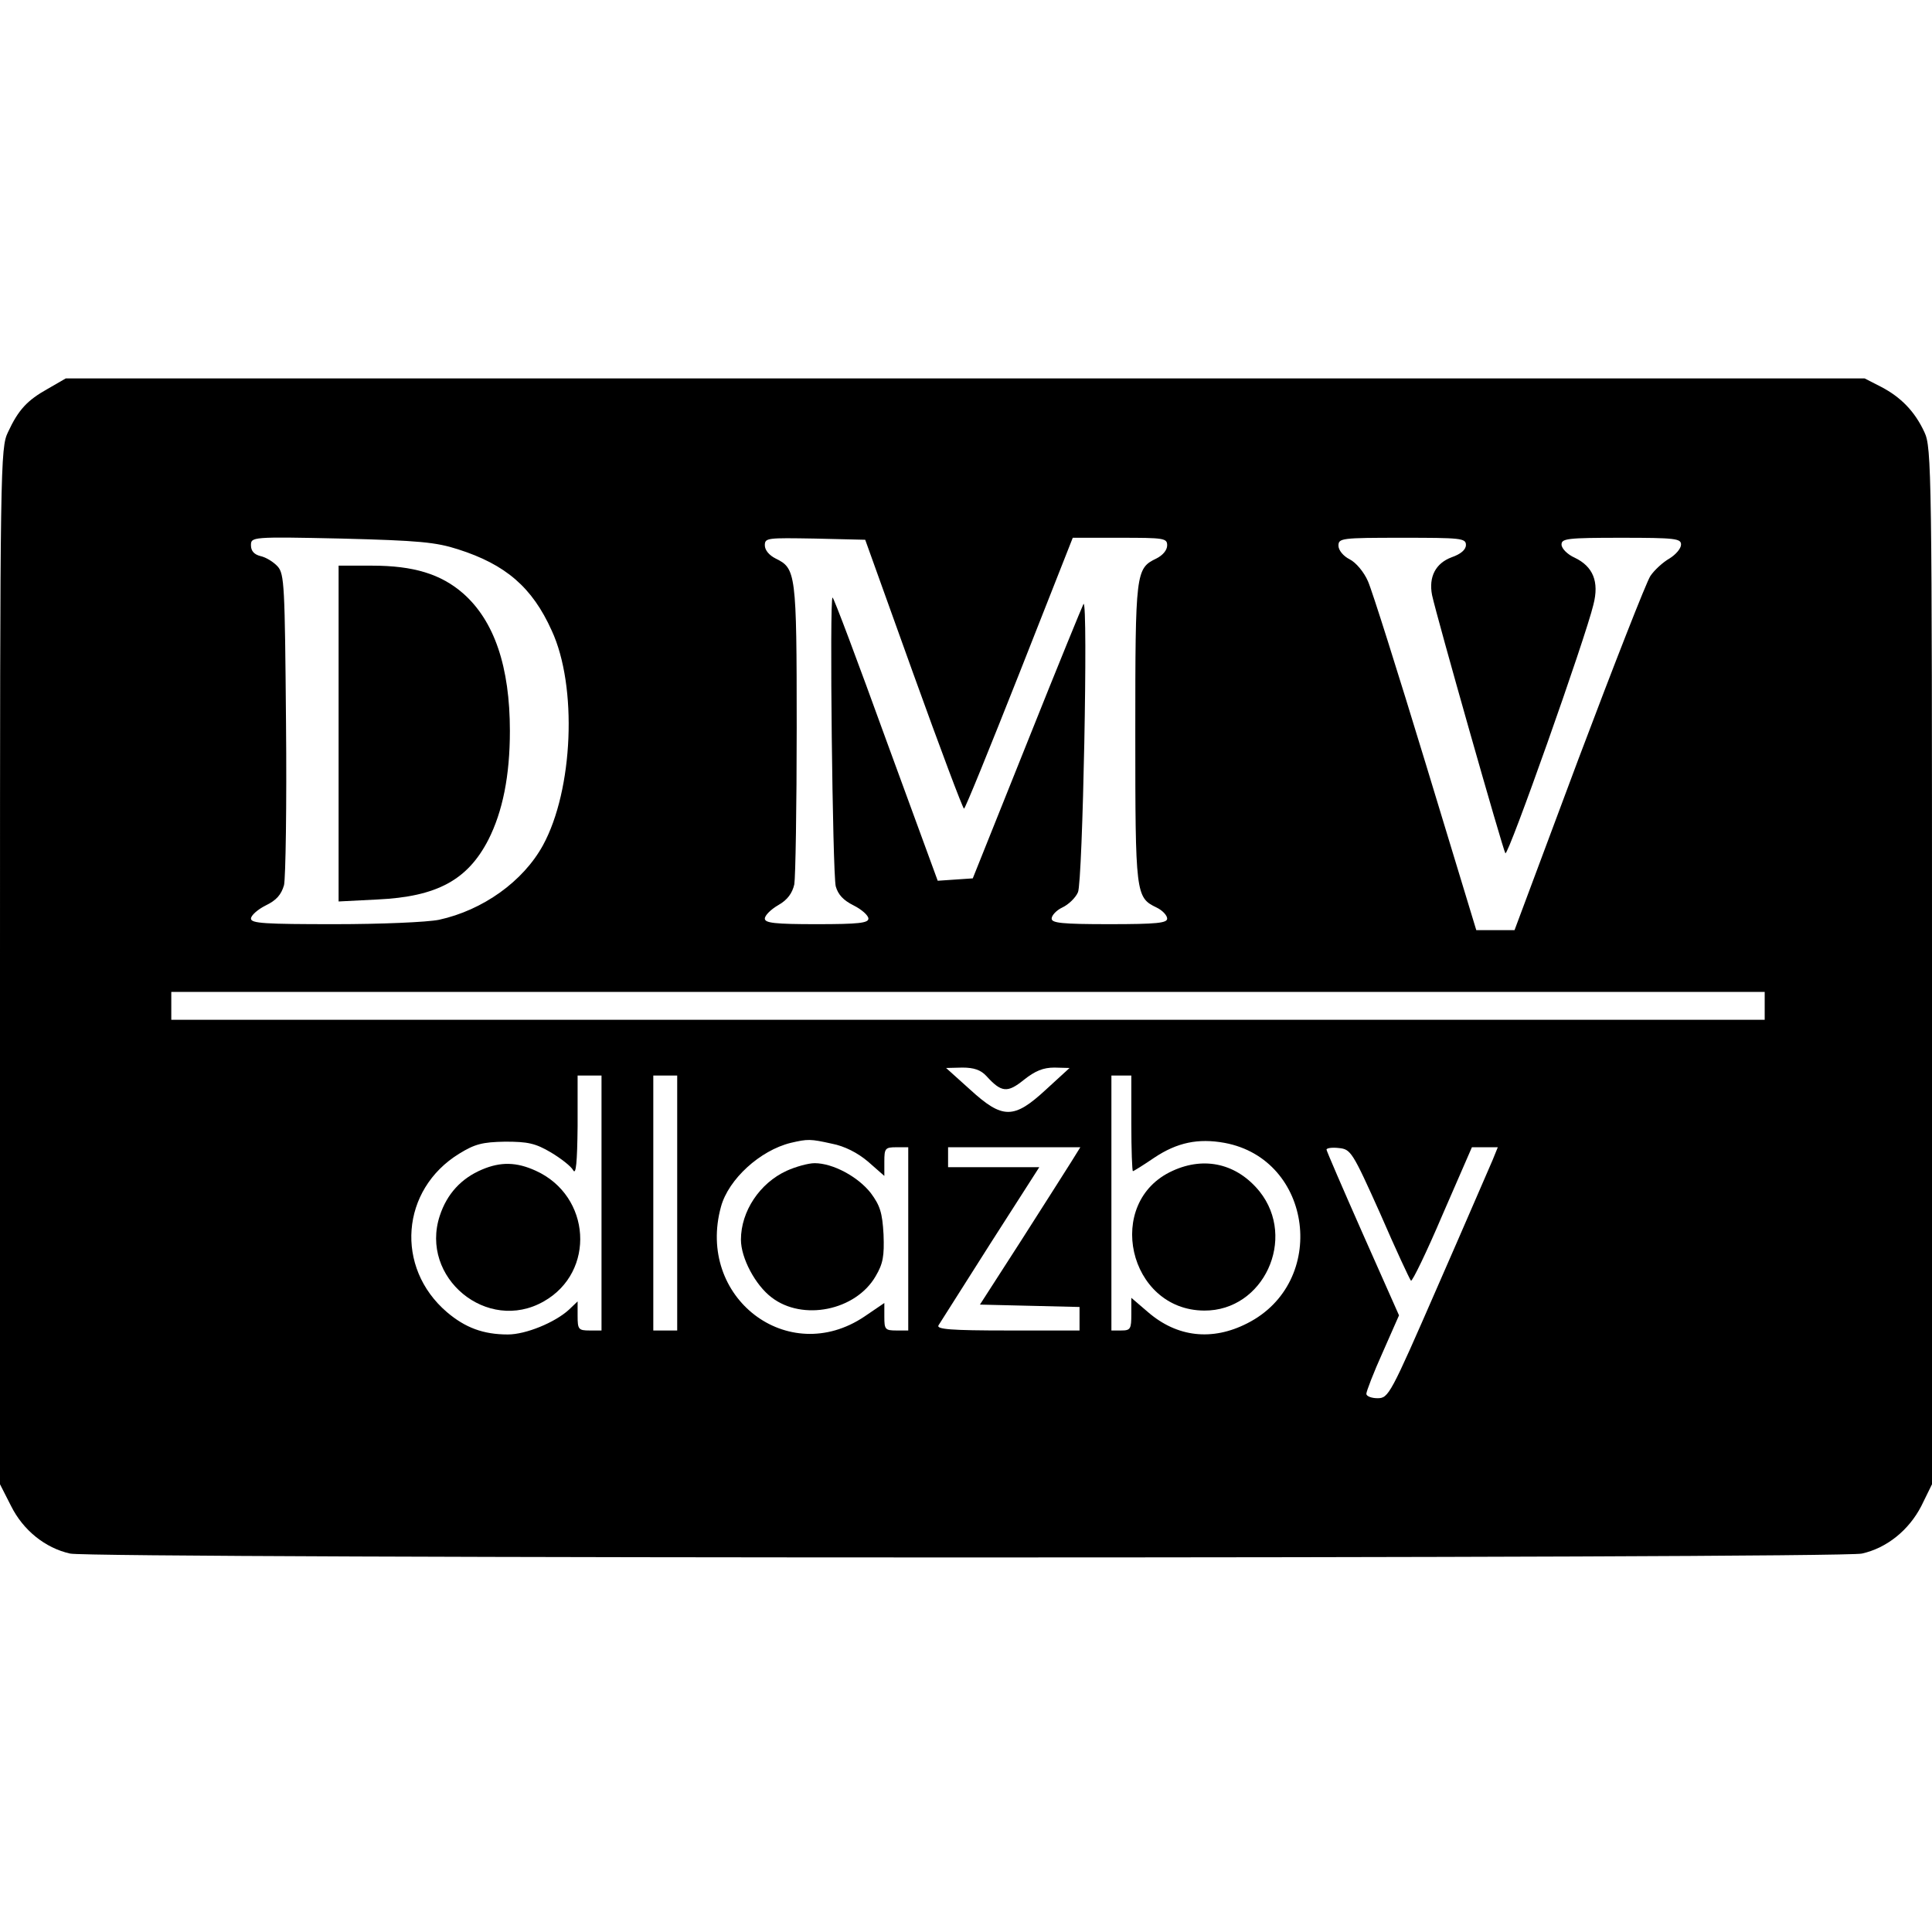 <?xml version="1.0" standalone="no"?>
<!DOCTYPE svg PUBLIC "-//W3C//DTD SVG 20010904//EN"
 "http://www.w3.org/TR/2001/REC-SVG-20010904/DTD/svg10.dtd">
<svg version="1.0" xmlns="http://www.w3.org/2000/svg"
 width="485pt" height="485pt" viewBox="0 0 485 485"
 preserveAspectRatio="xMidYMid meet">
<g transform="translate(0,485) scale(0.1,-0.1)"
fill="#000000" stroke="none">
<path d="M120 3874 c-52 -29 -74 -53 -100 -109 -19 -39 -20 -81 -20 -1341 l0
-1300 28 -55 c30 -60 85 -105 148 -119 52 -13 4446 -13 4498 0 63 14 118 59
149 119 l27 55 0 1300 c0 1243 -1 1303 -19 1341 -24 52 -59 88 -109 114 l-41
21 -2258 0 -2258 0 -45 -26z m1030 -403 c119 -38 186 -95 235 -204 65 -140 54
-400 -22 -539 -50 -91 -151 -163 -261 -187 -30 -6 -145 -11 -262 -11 -175 0
-210 2 -210 14 0 8 17 23 37 33 27 13 39 27 46 51 4 18 7 201 5 407 -3 344 -4
374 -21 393 -10 11 -29 23 -43 26 -16 4 -24 13 -24 27 0 21 1 22 228 17 194
-5 236 -9 292 -27z m1143 -313 c67 -186 124 -338 127 -338 3 0 65 153 139 340
l134 340 119 0 c110 0 118 -1 118 -19 0 -12 -11 -25 -27 -33 -52 -25 -53 -34
-53 -438 0 -404 1 -413 53 -438 15 -7 27 -20 27 -28 0 -11 -25 -14 -145 -14
-120 0 -145 3 -145 14 0 8 12 21 27 28 15 7 33 24 39 38 12 24 26 735 14 724
-2 -3 -66 -159 -141 -347 l-137 -342 -44 -3 -44 -3 -130 355 c-71 196 -131
356 -134 356 -8 0 0 -692 8 -725 6 -21 19 -35 45 -48 20 -10 37 -25 37 -33 0
-11 -24 -14 -130 -14 -105 0 -130 3 -130 14 0 8 15 23 34 34 23 13 35 30 40
52 3 18 6 195 6 394 0 389 -2 399 -53 424 -16 8 -27 21 -27 33 0 19 6 19 126
17 l126 -3 121 -337z m1387 324 c0 -12 -13 -23 -36 -31 -40 -15 -58 -49 -49
-95 11 -52 178 -640 184 -648 7 -8 201 540 221 624 15 58 -1 96 -47 118 -18 8
-33 23 -33 33 0 15 14 17 150 17 136 0 150 -2 150 -17 0 -10 -13 -25 -29 -35
-16 -9 -38 -29 -48 -44 -10 -15 -91 -222 -180 -458 l-161 -431 -48 0 -48 0
-127 418 c-70 230 -135 436 -145 458 -10 23 -30 47 -46 55 -16 8 -28 23 -28
34 0 19 7 20 160 20 147 0 160 -1 160 -18z m750 -1157 l0 -35 -2000 0 -2000 0
0 35 0 35 2000 0 2000 0 0 -35z m-1954 -176 c38 -42 53 -43 94 -10 29 23 49
31 77 31 l38 -1 -59 -54 c-81 -75 -109 -75 -191 0 l-60 54 41 1 c29 0 46 -6
60 -21z m-966 -319 l0 -320 -30 0 c-28 0 -30 3 -30 37 l0 36 -22 -21 c-35 -32
-108 -62 -153 -62 -62 0 -107 17 -153 56 -131 112 -116 308 31 398 39 24 58
29 115 30 57 0 76 -4 115 -27 25 -15 51 -35 56 -45 7 -12 10 20 11 111 l0 127
30 0 30 0 0 -320z m190 0 l0 -320 -30 0 -30 0 0 320 0 320 30 0 30 0 0 -320z
m1140 200 c0 -66 2 -120 4 -120 2 0 26 15 54 34 57 38 110 49 176 37 222 -41
261 -350 57 -453 -88 -45 -176 -35 -249 28 l-42 36 0 -41 c0 -37 -2 -41 -25
-41 l-25 0 0 320 0 320 25 0 25 0 0 -120z m-752 -51 c32 -6 65 -23 91 -45 l41
-36 0 36 c0 33 2 36 30 36 l30 0 0 -230 0 -230 -30 0 c-28 0 -30 3 -30 34 l0
35 -50 -34 c-192 -129 -423 48 -360 276 19 69 98 141 175 160 43 10 49 10 103
-2z m601 -46 c-13 -21 -70 -110 -126 -198 l-103 -160 125 -3 125 -3 0 -29 0
-30 -181 0 c-141 0 -179 3 -173 13 4 6 63 99 130 205 l123 192 -114 0 -115 0
0 25 0 25 166 0 166 0 -23 -37z m776 -130 c39 -90 74 -165 77 -168 3 -3 39 71
79 165 l74 170 33 0 32 0 -13 -32 c-8 -18 -69 -160 -137 -315 -120 -275 -124
-283 -152 -283 -15 0 -28 5 -28 11 0 6 18 53 41 104 l41 93 -91 205 c-50 113
-91 208 -91 211 0 4 14 6 31 4 30 -3 34 -9 104 -165z"/>
<path d="M850 3009 l0 -422 98 5 c149 7 226 49 278 150 36 71 54 161 54 273 0
161 -39 276 -117 345 -56 49 -125 70 -229 70 l-84 0 0 -421z"/>
<path d="M1210 1914 c-52 -22 -88 -61 -106 -116 -51 -155 119 -296 261 -215
131 74 119 265 -20 328 -48 22 -88 23 -135 3z"/>
<path d="M2944 1911 c-173 -78 -112 -350 79 -351 149 -1 233 181 139 299 -56
69 -137 89 -218 52z"/>
<path d="M1975 1911 c-68 -31 -115 -102 -115 -173 0 -46 36 -114 77 -145 78
-60 211 -33 261 53 19 32 22 51 20 105 -3 55 -9 73 -32 104 -32 41 -95 75
-141 75 -16 0 -48 -9 -70 -19z"/>
</g>
</svg>
